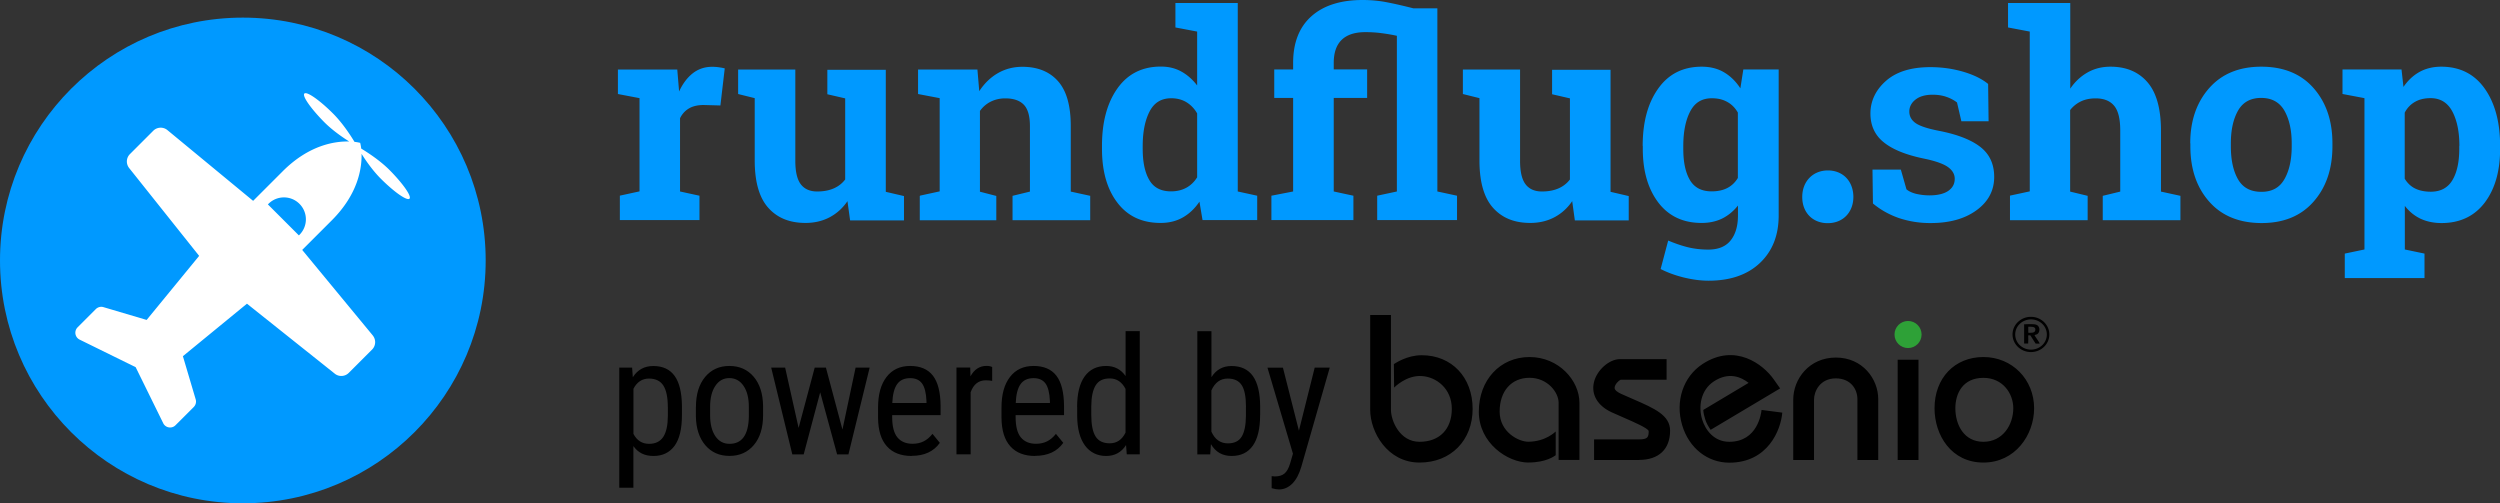 <svg id="Ebene_2-2" xmlns="http://www.w3.org/2000/svg" xmlns:xlink="http://www.w3.org/1999/xlink" viewBox="0 0 218.56 44"><rect x="0" y="0" width="218.56" height="44" fill="#333333" stroke="none"/><defs><symbol id="basenio" viewBox="0 0 245.15 71.97"><path d="M243.92 43.59c-.49-.47-1.17-.76-1.92-.76s-1.43.29-1.92.76a2.515 2.515 0 0 0 0 3.66c.49.47 1.17.76 1.92.76s1.43-.29 1.92-.76a2.515 2.515 0 0 0 0-3.66m-1.93-1.2c.87 0 1.65.34 2.22.88.57.55.93 1.31.93 2.14s-.35 1.59-.93 2.14c-.57.55-1.36.88-2.23.88s-1.65-.34-2.22-.88c-.57-.55-.93-1.3-.93-2.14s.35-1.59.93-2.14a3.19 3.19 0 0 1 2.22-.88"/><path d="M240.82 46.97h.69c.04-.31.02-1.06.01-1.41h.36l.91 1.42h.7c-.04-.23-.75-1.13-.89-1.45.2-.12.37-.06.59-.27.34-.32.49-1.46-.6-1.59-.41-.05-1.35-.04-1.77 0v3.31zm.7-2.88h.48c.48 0 .89.16.7.71-.13.38-.72.32-1.17.32v-1.03z" style="fill-rule:evenodd"/><path d="M155.85 67.37c-3.55 0-8.51-3.32-8.51-8.73s3.65-9.36 8.69-9.36 8.56 4.05 8.56 7.84v9.8h-3.57v-9.8c0-1.79-1.9-4.28-4.99-4.28s-5.12 2.27-5.12 5.79 3.27 5.19 4.95 5.17c3.01-.04 4.61-1.73 4.66-1.76v4.07c-.2.13-1.6 1.25-4.66 1.25M137.18 67.37c-5.52 0-8.46-5.25-8.46-9.04V42.07h3.56v16.26c0 1.85 1.48 5.48 4.9 5.48s5.53-2.16 5.53-5.65-2.67-5.48-5.17-5.62c-2.67-.16-4.71 1.97-4.72 1.98l-.04-4.03c.25-.14 2.22-1.52 4.77-1.52 5.14 0 8.73 3.78 8.73 9.19 0 5.43-3.74 9.21-9.09 9.21M174.77 66.93h-7.67V63.4h7.67c1.54 0 1.69-.38 1.69-1.47-.3-.53-2.45-1.46-4.18-2.22-.66-.29-1.37-.6-2.11-.93-2.43-1.1-3.59-3.02-3.1-5.15.48-2.09 2.61-3.99 4.47-3.99h7.99v3.53h-7.88c-.35.15-1 .81-1.03 1.36-.03.45.59.82 1.11 1.06.73.33 1.42.63 2.07.91 3.68 1.6 6.33 2.76 6.33 5.4 0 3.19-1.95 5.02-5.34 5.02M195.81 58.33c-.05.55-.65 5.48-5.54 5.48-2.59 0-4.1-2-4.66-3.87-.64-2.15-.26-4.99 2.03-6.49 2.54-1.66 4.65-.76 5.95.26l-7.77 4.64c.02.56.17 1.08.32 1.59.19.63.54 1.25.94 1.82l11.91-7.1-1.11-1.57c-1.76-2.51-6.57-6.28-12.19-2.61-3.31 2.17-4.72 6.38-3.49 10.49 1.16 3.9 4.33 6.42 8.08 6.42 6.62 0 8.84-5.62 9.08-8.58l-3.54-.46zM215.8 66.93h-3.56V56.5c0-1.72-1.16-3.56-3.7-3.56-2.73 0-3.74 2.24-3.74 3.65v10.34h-3.56V56.59c0-3.55 2.73-7.22 7.31-7.22s7.26 3.67 7.26 7.13v10.43zM219.14 49.74h3.57v17.19h-3.57zM233.84 67.37c-5.5 0-8.38-4.68-8.38-9.31 0-5.17 3.44-8.78 8.38-8.78s8.69 3.86 8.69 8.78c0 4.58-3.25 9.31-8.69 9.31m0-14.52c-3.55 0-4.81 2.69-4.81 5.21 0 2.86 1.49 5.75 4.81 5.75s5.12-2.92 5.12-5.75c0-2.53-1.8-5.21-5.12-5.21"/><path d="M223.24 45.42c0 1.28-1.04 2.32-2.32 2.32s-2.32-1.04-2.32-2.32 1.04-2.32 2.32-2.32c1.28 0 2.32 1.04 2.32 2.32" style="fill:#2ea137"/><g><path d="M10.74 59.24c0 2.36-.42 4.11-1.27 5.27-.85 1.15-2.05 1.73-3.6 1.73s-2.64-.56-3.45-1.69v7.14H0v-20.6h2.2l.12 1.65c.82-1.28 1.98-1.92 3.51-1.92 1.63 0 2.85.57 3.66 1.7s1.22 2.84 1.25 5.1v1.62zm-2.42-1.39c0-1.67-.26-2.9-.77-3.69s-1.34-1.19-2.47-1.19-2.05.58-2.65 1.75v7.74c.6 1.14 1.49 1.7 2.68 1.7 1.1 0 1.91-.4 2.43-1.19.52-.79.78-2.01.79-3.64v-1.48zM13.14 57.84c0-2.16.52-3.87 1.57-5.14 1.05-1.26 2.44-1.89 4.16-1.89s3.11.61 4.16 1.84c1.05 1.23 1.59 2.9 1.62 5.02v1.57c0 2.15-.52 3.86-1.57 5.11s-2.44 1.88-4.18 1.88-3.1-.61-4.15-1.83c-1.04-1.22-1.58-2.87-1.62-4.95v-1.62zm2.43 1.4c0 1.53.3 2.73.9 3.61.6.88 1.41 1.31 2.43 1.31 2.14 0 3.25-1.55 3.31-4.65v-1.68c0-1.52-.3-2.72-.91-3.61-.6-.88-1.42-1.33-2.43-1.33s-1.8.44-2.4 1.33c-.6.88-.9 2.08-.9 3.6v1.42zM38.26 61.69l2.25-10.6h2.41l-3.64 14.88h-1.94l-2.9-10.64-2.83 10.64h-1.95l-3.62-14.88h2.39l2.31 10.34 2.76-10.34h1.92l2.83 10.6zM50.13 66.24c-1.85 0-3.27-.55-4.26-1.66-.99-1.1-1.49-2.72-1.51-4.86v-1.8c0-2.22.48-3.96 1.45-5.22.97-1.26 2.32-1.89 4.05-1.89s3.04.55 3.9 1.66 1.3 2.84 1.32 5.18v1.59h-8.3v.34c0 1.59.3 2.75.9 3.48.6.72 1.46 1.09 2.59 1.09.71 0 1.35-.14 1.89-.41.55-.27 1.06-.7 1.53-1.29l1.26 1.54c-1.05 1.48-2.66 2.23-4.83 2.23zm-.27-13.34c-1.01 0-1.76.35-2.24 1.04-.49.69-.76 1.77-.82 3.22h5.86v-.33c-.06-1.41-.32-2.42-.76-3.02-.44-.6-1.12-.91-2.03-.91zM63.94 53.37c-.34-.06-.71-.1-1.1-.1-1.25 0-2.12.68-2.61 2.05v10.64H57.8V51.08h2.36l.04 1.51c.65-1.19 1.57-1.79 2.76-1.79.38 0 .71.06.96.19v2.36zM71.29 66.24c-1.85 0-3.27-.55-4.26-1.66-.99-1.1-1.49-2.72-1.51-4.86v-1.8c0-2.22.48-3.96 1.45-5.22.97-1.26 2.32-1.89 4.05-1.89s3.04.55 3.9 1.66 1.3 2.84 1.32 5.18v1.59h-8.3v.34c0 1.59.3 2.75.9 3.48.6.72 1.46 1.09 2.59 1.09.71 0 1.35-.14 1.89-.41.55-.27 1.06-.7 1.53-1.29l1.26 1.54c-1.05 1.48-2.66 2.23-4.83 2.23zm-.27-13.34c-1.01 0-1.76.35-2.24 1.04-.49.69-.76 1.77-.82 3.22h5.86v-.33c-.06-1.41-.32-2.42-.76-3.02-.44-.6-1.12-.91-2.03-.91zM78.48 57.85c0-2.29.43-4.04 1.29-5.24.86-1.2 2.09-1.8 3.69-1.8 1.42 0 2.53.58 3.33 1.73v-7.7h2.43v21.12h-2.23l-.12-1.59c-.8 1.25-1.94 1.87-3.42 1.87s-2.75-.6-3.62-1.79c-.88-1.2-1.32-2.89-1.34-5.07v-1.53zm2.43 1.38c0 1.67.25 2.89.74 3.67s1.3 1.17 2.42 1.17c1.21 0 2.11-.61 2.71-1.83v-7.5c-.62-1.19-1.52-1.79-2.69-1.79s-1.92.39-2.42 1.17c-.49.78-.75 1.98-.76 3.6v1.48zM109.85 59.24c0 2.32-.42 4.07-1.25 5.24s-2.04 1.76-3.63 1.76-2.76-.68-3.55-2.03l-.12 1.76h-2.21V44.85h2.42v7.88c.8-1.27 1.94-1.91 3.44-1.91 1.63 0 2.86.58 3.67 1.73s1.23 2.9 1.24 5.22v1.47zm-2.42-1.39c0-1.76-.25-3.01-.74-3.76s-1.29-1.12-2.39-1.12c-1.26 0-2.19.68-2.8 2.03v7.07c.6 1.34 1.55 2.01 2.83 2.01 1.1 0 1.89-.38 2.36-1.15s.72-1.96.73-3.58v-1.5zM116.5 61.92l2.71-10.83h2.58l-4.87 16.98c-.37 1.27-.88 2.24-1.55 2.91-.67.66-1.43 1-2.28 1-.33 0-.75-.07-1.26-.22V69.7l.54.05c.71 0 1.26-.17 1.66-.5.4-.33.72-.91.97-1.74l.48-1.66-4.37-14.75h2.65l2.75 10.83z"/></g></symbol><style>.cls-2{fill:#09f}</style></defs><g id="Ebene_1-2"><circle class="cls-2" cx="21.23" cy="22.77" r="21.23"/><path d="m32.61 29.35-6.19-7.5 2.59-2.59c2.31-2.31 2.63-4.57 2.6-5.81.37.59.98 1.47 1.68 2.17 1.18 1.18 2.3 1.96 2.51 1.75s-.58-1.33-1.75-2.51c-.84-.84-1.91-1.53-2.47-1.87-.04-.32-.09-.5-.09-.5s-.18-.05-.5-.09c-.34-.56-1.03-1.63-1.87-2.47-1.18-1.18-2.3-1.96-2.51-1.75s.58 1.33 1.75 2.51c.7.7 1.58 1.31 2.17 1.68-1.23-.03-3.5.29-5.81 2.6l-2.59 2.59-7.5-6.19a.92.92 0 0 0-1.23.06l-2.04 2.04c-.33.33-.36.85-.07 1.22l6.12 7.68-4.59 5.6-3.78-1.12c-.23-.07-.49 0-.66.17l-1.6 1.6a.67.67 0 0 0 .18 1.07l4.9 2.41 2.41 4.9c.2.41.75.5 1.07.18l1.6-1.6c.17-.17.24-.43.17-.66l-1.12-3.78 5.6-4.59 7.68 6.12c.36.29.89.26 1.22-.07l2.04-2.04a.92.92 0 0 0 .06-1.23zm-6.48-8.77-2.71-2.71.05-.05c.75-.75 1.96-.75 2.71 0s.75 1.96 0 2.71l-.05.05z" style="fill:#fff"/><g><path class="cls-2" d="m54.21 17.1 1.7-.37V8.58l-1.89-.36V6.08h5.19L59.37 8c.31-.68.71-1.21 1.19-1.59.49-.38 1.05-.57 1.69-.57.19 0 .38.01.59.04.21.03.38.06.52.1l-.38 3.24-1.46-.04c-.52 0-.95.1-1.29.3s-.6.49-.78.86v6.4l1.7.37v2.13h-6.96v-2.13zM74.1 17.57c-.42.62-.94 1.09-1.56 1.42-.62.33-1.33.5-2.12.5-1.39 0-2.47-.44-3.26-1.33-.79-.89-1.18-2.27-1.18-4.14V8.58l-1.45-.36V6.08h5v7.97c0 .96.16 1.64.48 2.06.32.42.8.63 1.43.63.56 0 1.04-.09 1.45-.27.41-.18.74-.44 1-.78V8.6l-1.56-.36V6.1h5.11v10.67l1.59.37v2.13h-4.71l-.23-1.67zM80.45 17.1l1.7-.37V8.58l-1.89-.36V6.08h5.19l.16 1.89c.44-.67.98-1.2 1.62-1.57s1.36-.56 2.15-.56c1.33 0 2.37.42 3.11 1.25.75.84 1.12 2.15 1.12 3.93v5.73l1.7.37v2.13h-6.79v-2.13l1.52-.37v-5.72c0-.88-.18-1.51-.54-1.88-.36-.37-.9-.55-1.62-.55-.47 0-.89.1-1.27.29s-.69.46-.94.81v7.06l1.43.37v2.13h-6.69v-2.13zM104.86 17.63c-.41.61-.9 1.07-1.47 1.39s-1.21.47-1.93.47c-1.62 0-2.88-.59-3.78-1.78-.9-1.18-1.34-2.75-1.34-4.7v-.26c0-2.08.45-3.75 1.35-5.02.9-1.27 2.17-1.91 3.8-1.91.66 0 1.25.14 1.78.43s.99.7 1.39 1.22V2.76l-1.9-.36V.26h5.45v16.48l1.7.37v2.13h-4.78l-.27-1.61zm-4.96-4.61c0 1.15.19 2.06.58 2.72.38.66 1.02.99 1.89.99.52 0 .97-.11 1.35-.32.38-.21.69-.51.94-.91V9.92a2.66 2.66 0 0 0-.93-.98c-.38-.23-.82-.35-1.33-.35-.87 0-1.5.38-1.9 1.16s-.6 1.78-.6 3.02v.26zM120.78 2.9c-.44-.06-.91-.09-1.42-.09-.92 0-1.61.23-2.07.68-.46.45-.69 1.12-.69 2.01v.57h2.92v2.49h-2.92v8.18l1.72.37v2.13h-7.17v-2.13l1.9-.37V8.56h-1.65V6.07h1.65V5.5c0-1.76.53-3.12 1.59-4.07C115.7.48 117.2 0 119.13 0c.7 0 1.39.06 2.07.19s1.47.31 2.37.54h2.09v16.01l1.72.37v2.13h-6.98v-2.13l1.72-.37V3.13c-.45-.1-.89-.17-1.33-.23zM137.46 17.57c-.42.62-.94 1.09-1.56 1.42-.62.33-1.33.5-2.12.5-1.39 0-2.47-.44-3.26-1.33-.79-.89-1.18-2.27-1.18-4.14V8.58l-1.45-.36V6.08h5v7.97c0 .96.16 1.64.48 2.06s.8.63 1.43.63c.56 0 1.04-.09 1.45-.27.41-.18.74-.44 1-.78V8.6l-1.56-.36V6.1h5.11v10.67l1.59.37v2.13h-4.71l-.23-1.67zM143.61 12.76c0-2.08.45-3.75 1.36-5.02.9-1.27 2.17-1.91 3.8-1.91.74 0 1.39.16 1.95.49.56.33 1.04.8 1.43 1.4l.26-1.65h3.09v12.77c0 1.74-.55 3.12-1.64 4.15-1.09 1.03-2.59 1.55-4.49 1.55-.66 0-1.37-.09-2.12-.27-.75-.18-1.44-.43-2.07-.75l.66-2.49c.57.24 1.14.44 1.7.58.57.14 1.17.21 1.8.21.87 0 1.52-.26 1.95-.79s.65-1.26.65-2.2v-.86c-.39.49-.85.87-1.37 1.13-.53.26-1.13.39-1.81.39-1.61 0-2.87-.59-3.78-1.78-.9-1.19-1.36-2.75-1.36-4.69v-.26zm3.55.26c0 1.15.19 2.06.58 2.72s1.02.99 1.9.99c.54 0 1-.1 1.38-.3.38-.2.68-.49.91-.87V9.84c-.23-.4-.53-.71-.91-.92-.38-.22-.83-.33-1.36-.33-.87 0-1.5.38-1.9 1.16-.4.77-.6 1.78-.6 3.02v.26zM157.56 17.21c0-1.35.93-2.31 2.24-2.31s2.22.93 2.23 2.31c0 1.33-.89 2.3-2.24 2.3s-2.24-.96-2.23-2.3zM173.85 10.6h-2.38l-.38-1.64c-.24-.19-.55-.36-.92-.49s-.78-.19-1.22-.19c-.62 0-1.12.14-1.48.42-.36.28-.55.63-.55 1.05 0 .4.17.73.52.99s1.05.5 2.09.7c1.63.32 2.84.8 3.63 1.43s1.18 1.49 1.18 2.6c0 1.18-.51 2.15-1.53 2.9s-2.36 1.13-4.02 1.13a8.59 8.59 0 0 1-2.79-.44c-.85-.3-1.6-.72-2.26-1.27l-.04-2.96h2.48l.49 1.72c.21.18.5.31.86.4.36.08.75.13 1.14.13.72 0 1.27-.13 1.65-.39.38-.26.57-.61.57-1.06 0-.39-.19-.73-.57-1.01-.38-.28-1.08-.54-2.1-.75-1.55-.32-2.72-.78-3.51-1.41-.79-.62-1.19-1.47-1.19-2.54s.45-2.05 1.36-2.85c.91-.8 2.2-1.2 3.88-1.2 1.02 0 1.99.14 2.9.41s1.63.63 2.15 1.06l.04 3.27zM175.73 17.1l1.72-.37V2.76l-1.9-.36V.26h5.44v7.49c.41-.61.92-1.08 1.52-1.42.6-.34 1.27-.5 2-.5 1.38 0 2.46.46 3.24 1.37.78.91 1.17 2.32 1.17 4.23v5.32l1.7.37v2.13h-6.79v-2.13l1.53-.37v-5.34c0-1.02-.18-1.75-.54-2.17-.36-.43-.9-.64-1.61-.64-.5 0-.93.09-1.3.27-.37.18-.68.43-.93.75v7.13l1.53.37v2.13h-6.79v-2.13zM191.48 12.53c0-1.96.55-3.57 1.65-4.82 1.1-1.25 2.62-1.88 4.56-1.88s3.47.62 4.57 1.87 1.65 2.86 1.65 4.83v.26c0 1.98-.55 3.59-1.65 4.84-1.1 1.25-2.61 1.87-4.54 1.87s-3.48-.62-4.58-1.87c-1.1-1.24-1.65-2.86-1.65-4.84v-.26zm3.55.26c0 1.2.21 2.16.63 2.89.42.73 1.1 1.09 2.04 1.09s1.59-.37 2.01-1.1.64-1.69.64-2.88v-.26c0-1.17-.22-2.12-.64-2.86-.43-.74-1.11-1.11-2.03-1.11s-1.6.37-2.02 1.11c-.42.74-.63 1.69-.63 2.86v.26zM204.79 8.21V6.07h5.16l.17 1.53c.39-.57.86-1.01 1.4-1.31s1.18-.46 1.9-.46c1.63 0 2.9.64 3.8 1.91.9 1.27 1.35 2.95 1.35 5.02v.26c0 1.95-.45 3.51-1.35 4.7-.9 1.18-2.16 1.78-3.77 1.78-.69 0-1.3-.13-1.84-.38-.54-.26-.99-.63-1.37-1.12v3.81l1.72.36v2.14h-6.97v-2.14l1.72-.36V8.58l-1.9-.36zm10.22 4.55c0-1.24-.21-2.25-.62-3.02s-1.05-1.16-1.9-1.16c-.54 0-.99.11-1.37.33-.38.22-.68.53-.89.94v5.77c.22.37.52.66.89.85.38.19.84.29 1.39.29.86 0 1.49-.34 1.89-1.01.4-.67.6-1.59.6-2.74v-.26z"/></g><use width="245.15" height="71.97" transform="matrix(.51 0 0 .51 54.14 6.08)" xlink:href="#basenio"/></g></svg>